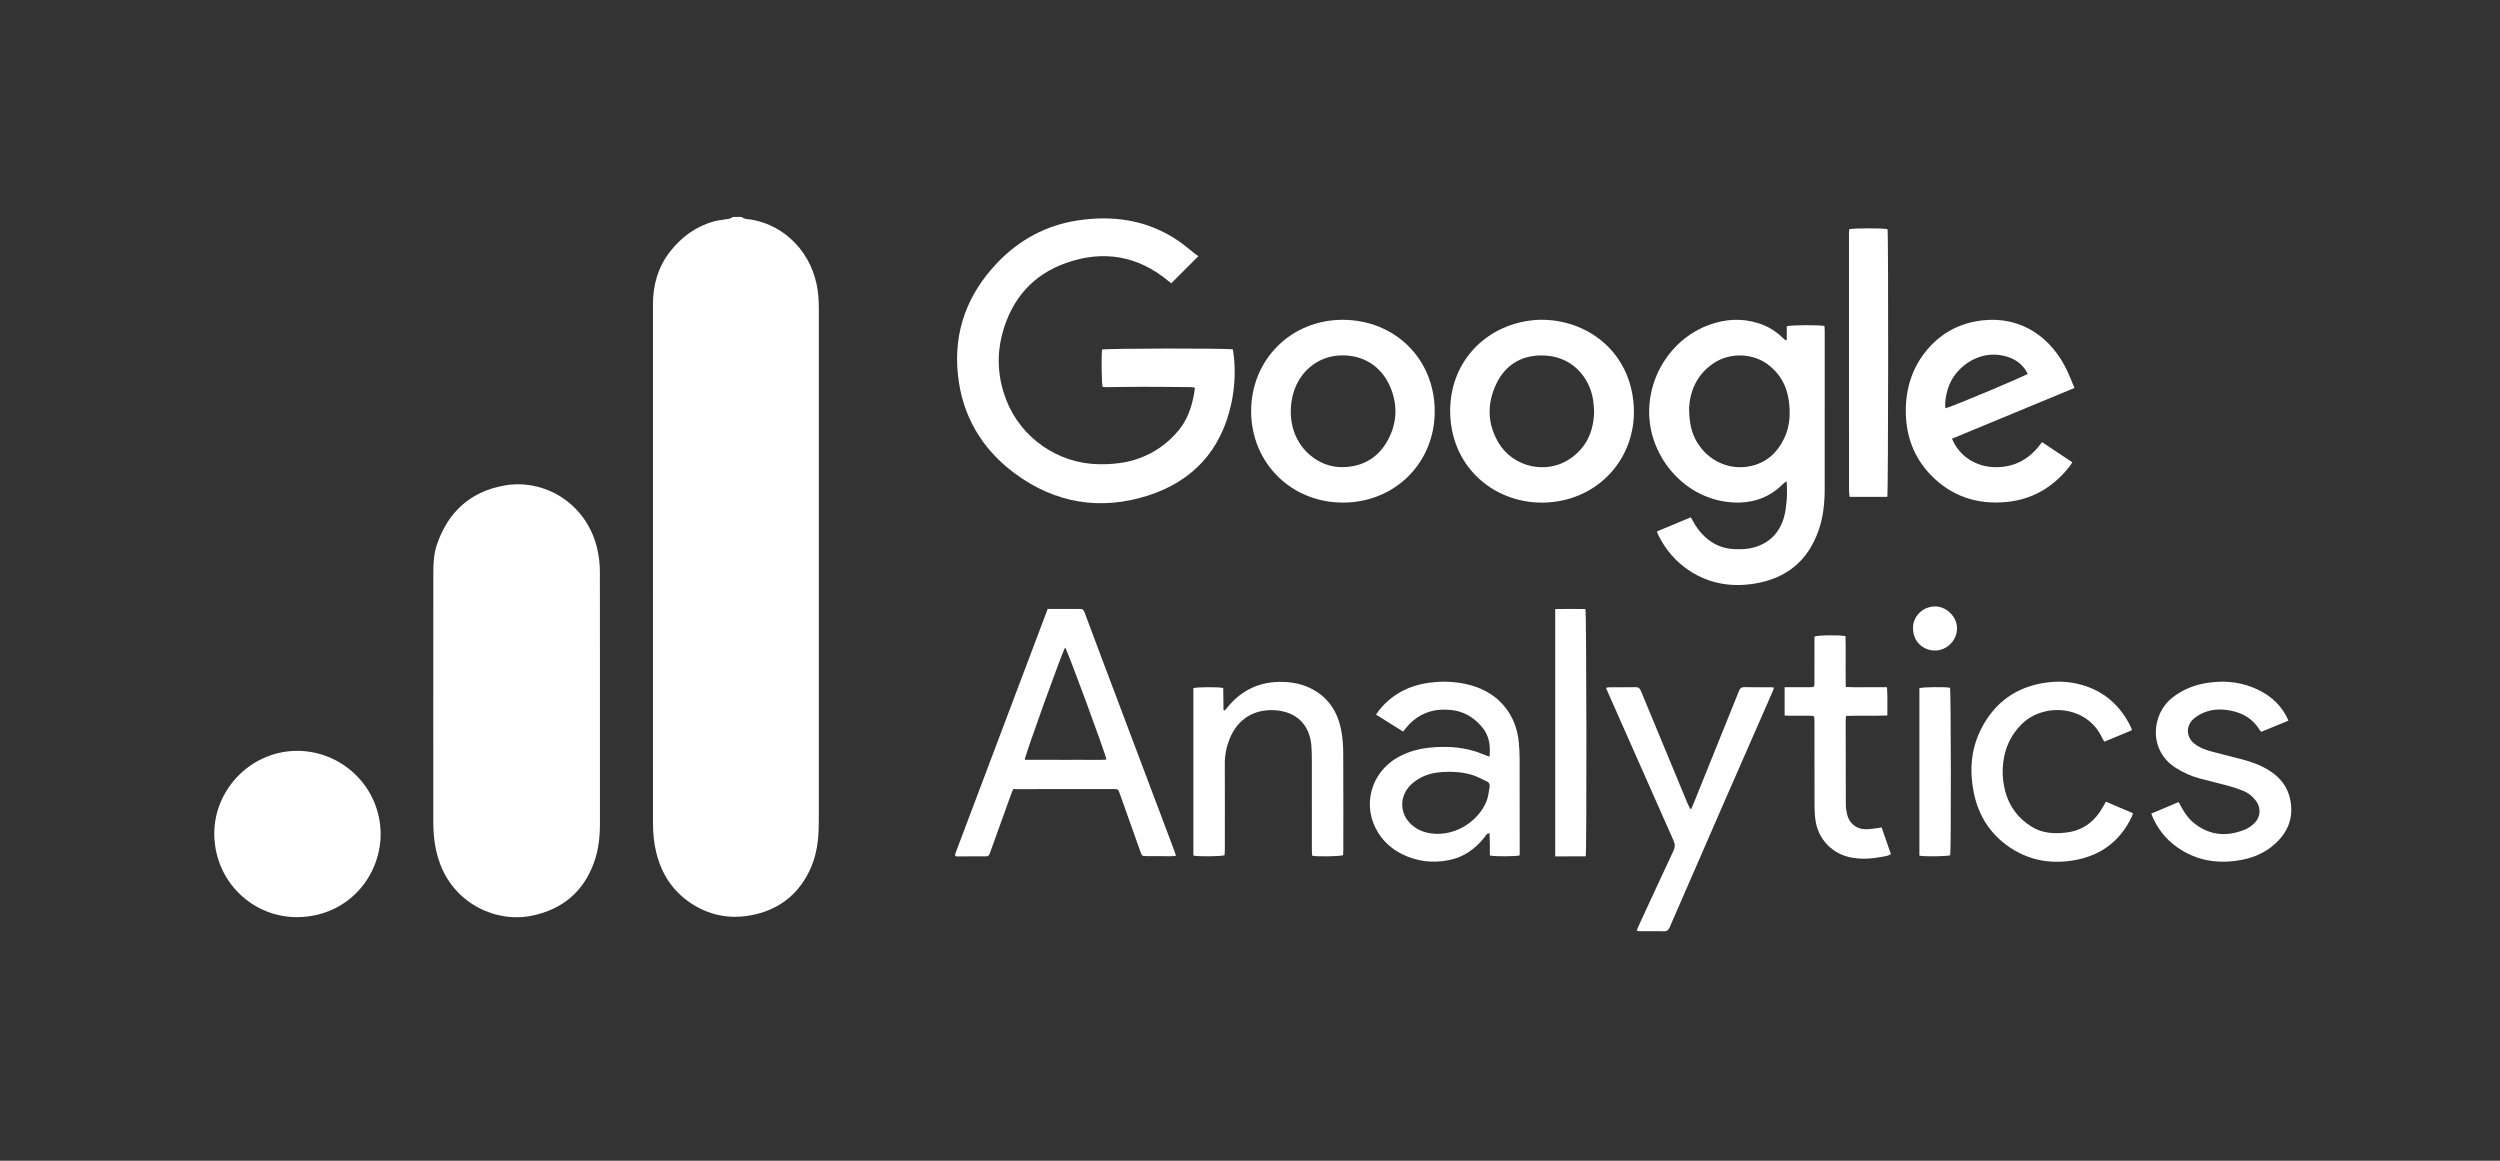 <svg width="140" height="65" viewBox="0 0 140 65" fill="none" xmlns="http://www.w3.org/2000/svg">
<rect x="0" y="0" width="140" height="65" fill="#333333" stroke="none"/>
<path d="M41.515 12.15C41.598 12.187 41.68 12.25 41.766 12.258C43.607 12.426 45.29 13.817 45.733 15.927C45.83 16.392 45.855 16.863 45.855 17.338C45.854 26.657 45.855 35.976 45.854 45.295C45.854 45.717 45.857 46.139 45.839 46.56C45.807 47.34 45.661 48.098 45.313 48.804C44.636 50.176 43.525 50.987 42.031 51.26C40.807 51.484 39.661 51.243 38.632 50.54C37.66 49.874 37.059 48.944 36.767 47.808C36.62 47.238 36.567 46.657 36.567 46.07C36.566 36.398 36.568 26.726 36.565 17.054C36.565 15.961 36.844 14.961 37.522 14.092C38.159 13.276 38.961 12.685 39.966 12.401C40.246 12.322 40.543 12.307 40.83 12.253C40.907 12.238 40.976 12.185 41.049 12.15C41.205 12.15 41.36 12.15 41.515 12.15Z" fill="white"/>
<path d="M24.265 39.07C24.265 36.773 24.264 34.475 24.266 32.178C24.267 31.618 24.279 31.056 24.46 30.518C25.075 28.69 26.322 27.539 28.224 27.192C30.464 26.784 32.813 28.163 33.431 30.668C33.541 31.113 33.593 31.564 33.593 32.023C33.594 33.804 33.597 35.585 33.597 37.366C33.598 40.274 33.597 43.182 33.597 46.091C33.598 46.835 33.525 47.57 33.273 48.275C32.687 49.922 31.522 50.911 29.817 51.273C27.802 51.7 25.498 50.627 24.652 48.394C24.364 47.633 24.266 46.845 24.265 46.04C24.262 43.716 24.264 41.393 24.264 39.07H24.265Z" fill="white"/>
<path d="M67.109 14.347C66.588 14.868 66.102 15.353 65.594 15.861C65.557 15.833 65.489 15.786 65.425 15.733C63.71 14.313 61.776 13.994 59.705 14.724C57.848 15.379 56.67 16.724 56.147 18.624C55.797 19.893 55.872 21.145 56.341 22.372C57.165 24.526 59.254 25.971 61.559 25.997C62.296 26.005 63.02 25.934 63.722 25.691C64.642 25.372 65.406 24.828 66.019 24.08C66.496 23.5 66.729 22.808 66.863 22.08C66.885 21.964 66.896 21.846 66.914 21.711C66.827 21.698 66.761 21.68 66.696 21.679C65.783 21.671 64.869 21.661 63.956 21.661C63.292 21.661 62.629 21.675 61.965 21.681C61.89 21.682 61.814 21.672 61.746 21.668C61.687 21.476 61.67 19.892 61.717 19.576C61.913 19.508 68.72 19.493 69.042 19.567C69.067 19.767 69.104 19.978 69.119 20.19C69.177 21.002 69.124 21.807 68.953 22.602C68.388 25.214 66.794 26.954 64.283 27.753C61.623 28.6 59.09 28.188 56.83 26.512C54.966 25.131 53.871 23.261 53.639 20.946C53.396 18.534 54.188 16.453 55.855 14.709C57.077 13.432 58.574 12.62 60.323 12.349C62.337 12.037 64.26 12.312 65.985 13.486C66.311 13.708 66.611 13.97 66.924 14.213C66.991 14.265 67.062 14.313 67.109 14.347Z" fill="white"/>
<path d="M100.059 19.037V18.269C100.294 18.196 101.911 18.191 102.168 18.256C102.173 18.341 102.184 18.433 102.184 18.525C102.184 21.476 102.186 24.426 102.183 27.377C102.182 28.171 102.102 28.959 101.837 29.713C101.235 31.424 100.019 32.404 98.235 32.686C96.954 32.888 95.745 32.692 94.643 31.982C93.857 31.475 93.271 30.788 92.859 29.951C92.834 29.898 92.817 29.842 92.786 29.761C93.419 29.497 94.042 29.237 94.683 28.969C94.73 29.05 94.771 29.113 94.805 29.179C94.978 29.51 95.201 29.803 95.474 30.058C95.933 30.486 96.473 30.722 97.102 30.749C97.465 30.765 97.827 30.761 98.18 30.667C99.061 30.432 99.633 29.864 99.893 29.002C99.989 28.685 100.021 28.346 100.055 28.014C100.082 27.758 100.067 27.498 100.067 27.24C100.067 27.159 100.055 27.079 100.044 26.944C99.944 27.026 99.883 27.068 99.832 27.119C98.996 27.95 97.97 28.235 96.826 28.119C94.513 27.884 92.703 25.966 92.399 23.729C92.077 21.356 93.491 18.986 95.741 18.182C96.635 17.863 97.54 17.808 98.454 18.096C98.971 18.259 99.43 18.523 99.818 18.906C99.872 18.959 99.931 19.007 99.987 19.057C100.011 19.05 100.035 19.044 100.059 19.037ZM94.589 22.846C94.596 23.653 94.714 24.226 95.027 24.752C95.671 25.83 96.879 26.37 98.073 26.093C98.938 25.892 99.529 25.348 99.908 24.562C100.23 23.896 100.273 23.191 100.178 22.471C100.065 21.613 99.689 20.914 98.977 20.392C98.138 19.777 96.888 19.734 95.988 20.323C95.004 20.968 94.638 21.928 94.589 22.846Z" fill="white"/>
<path d="M21.316 46.691C21.322 49.04 19.522 51.304 16.703 51.359C14.231 51.407 12.089 49.456 12.002 46.833C11.919 44.29 13.973 42.13 16.497 42.05C19.069 41.968 21.297 44.017 21.316 46.691Z" fill="white"/>
<path d="M58.671 34.099C59.086 34.099 59.482 34.099 59.877 34.099C60.075 34.099 60.274 34.109 60.472 34.099C60.619 34.092 60.684 34.156 60.733 34.287C61.009 35.038 61.292 35.786 61.574 36.534C62.969 40.236 64.366 43.937 65.761 47.638C65.793 47.724 65.82 47.813 65.856 47.922C65.751 47.933 65.675 47.947 65.6 47.947C65.135 47.947 64.669 47.948 64.204 47.942C63.949 47.939 63.948 47.934 63.86 47.686C63.485 46.633 63.111 45.58 62.737 44.526C62.717 44.469 62.69 44.414 62.676 44.356C62.644 44.224 62.562 44.188 62.431 44.188C60.708 44.192 58.985 44.19 57.263 44.19C57.091 44.19 56.92 44.19 56.739 44.19C56.698 44.29 56.658 44.374 56.627 44.461C56.239 45.537 55.852 46.613 55.465 47.69C55.367 47.962 55.367 47.958 55.081 47.955C54.702 47.951 54.323 47.956 53.944 47.957C53.799 47.957 53.654 47.957 53.537 47.957C53.504 47.921 53.497 47.915 53.492 47.908C53.488 47.901 53.482 47.893 53.483 47.886C53.485 47.861 53.486 47.834 53.495 47.811C55.216 43.25 56.938 38.689 58.671 34.099ZM59.648 36.261C59.483 36.513 57.399 42.29 57.386 42.55C57.892 42.55 58.397 42.55 58.902 42.55C59.419 42.55 59.936 42.555 60.453 42.549C60.954 42.542 61.457 42.575 61.962 42.538C61.903 42.185 59.785 36.438 59.648 36.261Z" fill="white"/>
<path d="M86.214 17.907C88.879 17.859 91.335 19.703 91.492 22.785C91.638 25.633 89.543 27.989 86.623 28.14C83.871 28.282 81.316 26.325 81.212 23.192C81.114 20.253 83.292 18.022 86.214 17.907ZM89.271 23.017C89.255 22.835 89.245 22.62 89.215 22.408C89.045 21.2 88.054 19.847 86.218 19.905C85.124 19.939 84.282 20.484 83.807 21.467C83.269 22.579 83.274 23.712 83.921 24.8C84.734 26.167 86.602 26.588 87.917 25.694C88.847 25.062 89.253 24.154 89.271 23.017Z" fill="white"/>
<path d="M70.064 23.041C70.056 20.14 72.31 17.882 75.242 17.91C78.109 17.938 80.331 20.08 80.344 23.013C80.358 25.904 78.136 28.114 75.27 28.145C72.335 28.177 70.072 25.939 70.064 23.041ZM75.206 26.161C76.347 26.133 77.206 25.614 77.737 24.614C78.231 23.684 78.273 22.697 77.875 21.719C77.383 20.51 76.328 19.849 75.049 19.903C73.808 19.955 72.793 20.787 72.438 21.984C72.279 22.52 72.243 23.066 72.328 23.619C72.56 25.134 73.841 26.192 75.206 26.161Z" fill="white"/>
<path d="M116.17 21.727C113.854 22.686 111.583 23.626 109.312 24.566C109.725 25.575 110.69 26.158 111.755 26.162C112.882 26.166 113.713 25.662 114.352 24.757C114.924 25.138 115.474 25.505 116.051 25.89C115.986 25.986 115.935 26.072 115.874 26.149C114.972 27.278 113.822 27.971 112.368 28.111C110.717 28.27 109.28 27.794 108.12 26.595C107.18 25.621 106.741 24.428 106.725 23.084C106.709 21.764 107.082 20.567 107.948 19.553C108.749 18.615 109.781 18.083 111.004 17.942C113.209 17.689 114.892 18.913 115.766 20.769C115.908 21.071 116.026 21.384 116.17 21.727ZM108.942 22.866C109.33 22.77 113.378 21.074 113.554 20.93C113.485 20.82 113.424 20.698 113.34 20.595C112.991 20.163 112.519 19.961 111.981 19.882C110.713 19.696 109.428 20.6 109.077 21.786C108.976 22.13 108.901 22.482 108.942 22.866Z" fill="white"/>
<path d="M85.103 47.902C84.895 47.966 83.66 47.97 83.431 47.907C83.431 47.705 83.433 47.494 83.431 47.282C83.428 47.079 83.421 46.875 83.416 46.662C83.255 46.665 83.213 46.783 83.149 46.865C82.634 47.526 81.987 47.995 81.158 48.164C80.236 48.353 79.339 48.248 78.493 47.82C77.953 47.546 77.508 47.157 77.183 46.643C76.251 45.167 76.742 43.278 78.276 42.412C78.841 42.093 79.454 41.927 80.094 41.865C80.922 41.785 81.747 41.82 82.552 42.058C82.774 42.123 82.987 42.219 83.205 42.3C83.266 42.323 83.328 42.345 83.413 42.375C83.475 41.757 83.397 41.202 83.004 40.727C82.533 40.158 81.945 39.815 81.193 39.751C80.284 39.673 79.51 39.931 78.882 40.598C78.777 40.709 78.685 40.833 78.573 40.968C78.068 40.651 77.575 40.342 77.057 40.017C77.117 39.931 77.16 39.861 77.211 39.797C77.922 38.904 78.856 38.404 79.978 38.241C80.789 38.123 81.593 38.159 82.385 38.38C83.925 38.812 84.916 40.003 85.056 41.597C85.084 41.913 85.099 42.232 85.099 42.549C85.104 44.244 85.102 45.939 85.103 47.634C85.103 47.726 85.103 47.819 85.103 47.902ZM80.443 46.696C81.885 46.724 82.987 45.669 83.281 44.765C83.355 44.539 83.377 44.296 83.419 44.06C83.443 43.927 83.396 43.821 83.27 43.763C82.99 43.635 82.717 43.478 82.424 43.391C81.876 43.229 81.307 43.198 80.737 43.237C80.121 43.278 79.557 43.463 79.084 43.876C78.29 44.57 78.349 45.7 79.206 46.313C79.61 46.601 80.067 46.685 80.443 46.696Z" fill="white"/>
<path d="M66.829 47.911V38.535C67.029 38.471 68.201 38.463 68.502 38.527C68.507 38.934 68.512 39.349 68.516 39.765C68.535 39.773 68.553 39.782 68.571 39.791C68.619 39.74 68.672 39.694 68.716 39.64C69.522 38.624 70.581 38.146 71.872 38.187C72.382 38.203 72.882 38.302 73.348 38.523C74.364 39.006 74.913 39.842 75.111 40.919C75.184 41.314 75.219 41.721 75.221 42.123C75.233 43.956 75.227 45.788 75.226 47.62C75.226 47.713 75.218 47.806 75.214 47.891C74.996 47.96 73.758 47.981 73.481 47.919C73.475 47.819 73.465 47.71 73.464 47.602C73.463 45.916 73.465 44.23 73.463 42.544C73.462 42.286 73.458 42.028 73.438 41.771C73.345 40.582 72.601 39.855 71.404 39.773C70.22 39.693 69.288 40.284 68.853 41.39C68.677 41.835 68.587 42.293 68.589 42.774C68.596 44.374 68.592 45.974 68.591 47.574C68.591 47.684 68.581 47.793 68.576 47.895C68.341 47.964 67.047 47.975 66.829 47.911Z" fill="white"/>
<path d="M128.153 40.355C127.625 40.573 127.134 40.776 126.634 40.982C126.599 40.944 126.564 40.918 126.544 40.884C126.17 40.257 125.6 39.924 124.898 39.791C124.305 39.678 123.731 39.717 123.192 40.012C123.08 40.074 122.97 40.146 122.872 40.228C122.396 40.627 122.406 41.27 122.895 41.652C123.192 41.884 123.544 42.005 123.904 42.1C124.445 42.243 124.988 42.38 125.53 42.518C126.076 42.658 126.6 42.848 127.079 43.15C127.682 43.529 128.1 44.046 128.248 44.752C128.433 45.631 128.219 46.407 127.6 47.061C127.036 47.658 126.334 48.002 125.533 48.153C124.356 48.376 123.232 48.249 122.192 47.623C121.471 47.19 120.933 46.587 120.576 45.825C120.541 45.749 120.514 45.67 120.471 45.563C120.987 45.344 121.483 45.135 122.001 44.916C122.056 45.014 122.103 45.093 122.145 45.174C122.336 45.547 122.583 45.878 122.915 46.134C123.792 46.808 124.746 46.86 125.743 46.445C125.906 46.377 126.058 46.264 126.193 46.147C126.603 45.789 126.645 45.234 126.303 44.807C126.122 44.582 125.899 44.401 125.633 44.292C125.354 44.179 125.068 44.083 124.778 44.004C124.238 43.856 123.691 43.735 123.151 43.586C122.693 43.459 122.263 43.264 121.858 43.01C120.284 42.025 120.477 39.974 121.667 39.055C122.211 38.633 122.822 38.38 123.496 38.261C124.407 38.101 125.3 38.152 126.163 38.499C126.963 38.819 127.614 39.321 128.029 40.093C128.068 40.167 128.101 40.245 128.153 40.355Z" fill="white"/>
<path d="M94.717 45.285C94.757 45.191 94.8 45.097 94.838 45.003C95.686 42.905 96.534 40.809 97.377 38.709C97.439 38.553 97.512 38.476 97.694 38.48C98.184 38.493 98.676 38.485 99.167 38.486C99.217 38.487 99.268 38.496 99.341 38.503C99.317 38.579 99.303 38.645 99.276 38.705C98.359 40.8 97.439 42.895 96.522 44.991C95.513 47.301 94.507 49.611 93.504 51.923C93.443 52.063 93.374 52.152 93.204 52.15C92.731 52.143 92.257 52.148 91.783 52.147C91.751 52.146 91.719 52.133 91.656 52.118C91.69 52.03 91.716 51.952 91.75 51.878C92.403 50.465 93.054 49.05 93.715 47.641C93.808 47.443 93.811 47.283 93.722 47.083C92.499 44.332 91.283 41.578 90.066 38.824C90.025 38.73 89.985 38.636 89.934 38.517C90.017 38.504 90.08 38.487 90.142 38.486C90.625 38.484 91.108 38.491 91.59 38.481C91.756 38.477 91.829 38.542 91.891 38.691C92.756 40.79 93.628 42.887 94.499 44.984C94.544 45.091 94.6 45.192 94.651 45.297C94.673 45.292 94.695 45.288 94.717 45.285Z" fill="white"/>
<path d="M119.371 40.9C118.867 41.11 118.361 41.32 117.838 41.538C117.784 41.437 117.736 41.357 117.696 41.274C116.854 39.511 114.483 39.336 113.257 40.514C112.54 41.204 112.203 42.046 112.153 43.021C112.13 43.471 112.184 43.913 112.303 44.348C112.533 45.183 113.025 45.823 113.753 46.284C114.353 46.664 115.019 46.704 115.699 46.624C116.646 46.513 117.317 45.997 117.771 45.177C117.821 45.088 117.872 45 117.932 44.894C118.441 45.111 118.937 45.323 119.448 45.541C119.42 45.621 119.404 45.686 119.376 45.745C118.737 47.085 117.676 47.89 116.226 48.161C115.019 48.386 113.851 48.239 112.784 47.602C111.546 46.862 110.802 45.757 110.525 44.354C110.287 43.152 110.372 41.963 110.927 40.854C111.68 39.351 112.897 38.459 114.581 38.225C115.248 38.132 115.907 38.166 116.552 38.346C117.863 38.71 118.774 39.545 119.351 40.762C119.362 40.785 119.369 40.81 119.377 40.834C119.379 40.842 119.376 40.851 119.371 40.9Z" fill="white"/>
<path d="M105.69 27.825H103.576C103.565 27.699 103.547 27.575 103.546 27.451C103.544 26.281 103.544 25.112 103.544 23.942C103.544 20.33 103.543 16.718 103.543 13.106C103.543 13.014 103.552 12.922 103.556 12.838C103.806 12.77 105.496 12.772 105.703 12.834C105.755 13.088 105.745 27.591 105.69 27.825Z" fill="white"/>
<path d="M103.375 40.092C103.368 40.2 103.358 40.276 103.358 40.352C103.359 41.917 103.358 43.482 103.366 45.047C103.367 45.234 103.395 45.425 103.439 45.608C103.554 46.092 103.93 46.415 104.431 46.437C104.676 46.447 104.924 46.396 105.171 46.37C105.229 46.364 105.285 46.349 105.37 46.332C105.544 46.833 105.715 47.325 105.889 47.827C105.733 47.94 105.558 47.95 105.394 47.981C104.841 48.087 104.285 48.128 103.725 48.033C102.648 47.851 101.831 47.035 101.671 45.96C101.628 45.672 101.614 45.378 101.613 45.087C101.608 43.564 101.61 42.042 101.61 40.52C101.61 40.459 101.611 40.399 101.61 40.339C101.604 40.092 101.596 40.082 101.341 40.08C100.971 40.078 100.601 40.082 100.23 40.081C100.138 40.081 100.046 40.074 99.939 40.069V38.484C100.112 38.484 100.265 38.484 100.418 38.484C100.736 38.484 101.055 38.487 101.374 38.483C101.593 38.48 101.609 38.466 101.609 38.245C101.612 37.48 101.61 36.714 101.61 35.949C101.61 35.846 101.61 35.744 101.61 35.65C101.807 35.567 102.993 35.549 103.35 35.624C103.369 36.555 103.345 37.497 103.363 38.468C103.759 38.499 104.135 38.481 104.51 38.484C104.888 38.487 105.266 38.485 105.671 38.485C105.713 39.017 105.686 39.527 105.692 40.067C104.914 40.101 104.16 40.06 103.375 40.092Z" fill="white"/>
<path d="M88.801 47.956C88.231 47.959 87.667 47.962 87.092 47.957V34.107C87.668 34.095 88.23 34.099 88.785 34.105C88.845 34.32 88.862 47.584 88.801 47.956Z" fill="white"/>
<path d="M109.202 38.514C109.255 38.705 109.266 47.625 109.213 47.894C109.018 47.961 107.738 47.98 107.486 47.914V38.538C107.671 38.473 108.891 38.458 109.202 38.514Z" fill="white"/>
<path d="M107.13 35.203C107.098 34.567 107.628 33.975 108.347 33.961C108.997 33.949 109.599 34.535 109.594 35.192C109.59 35.858 109.029 36.433 108.358 36.429C107.667 36.426 107.135 35.904 107.13 35.203Z" fill="white"/>
</svg>
